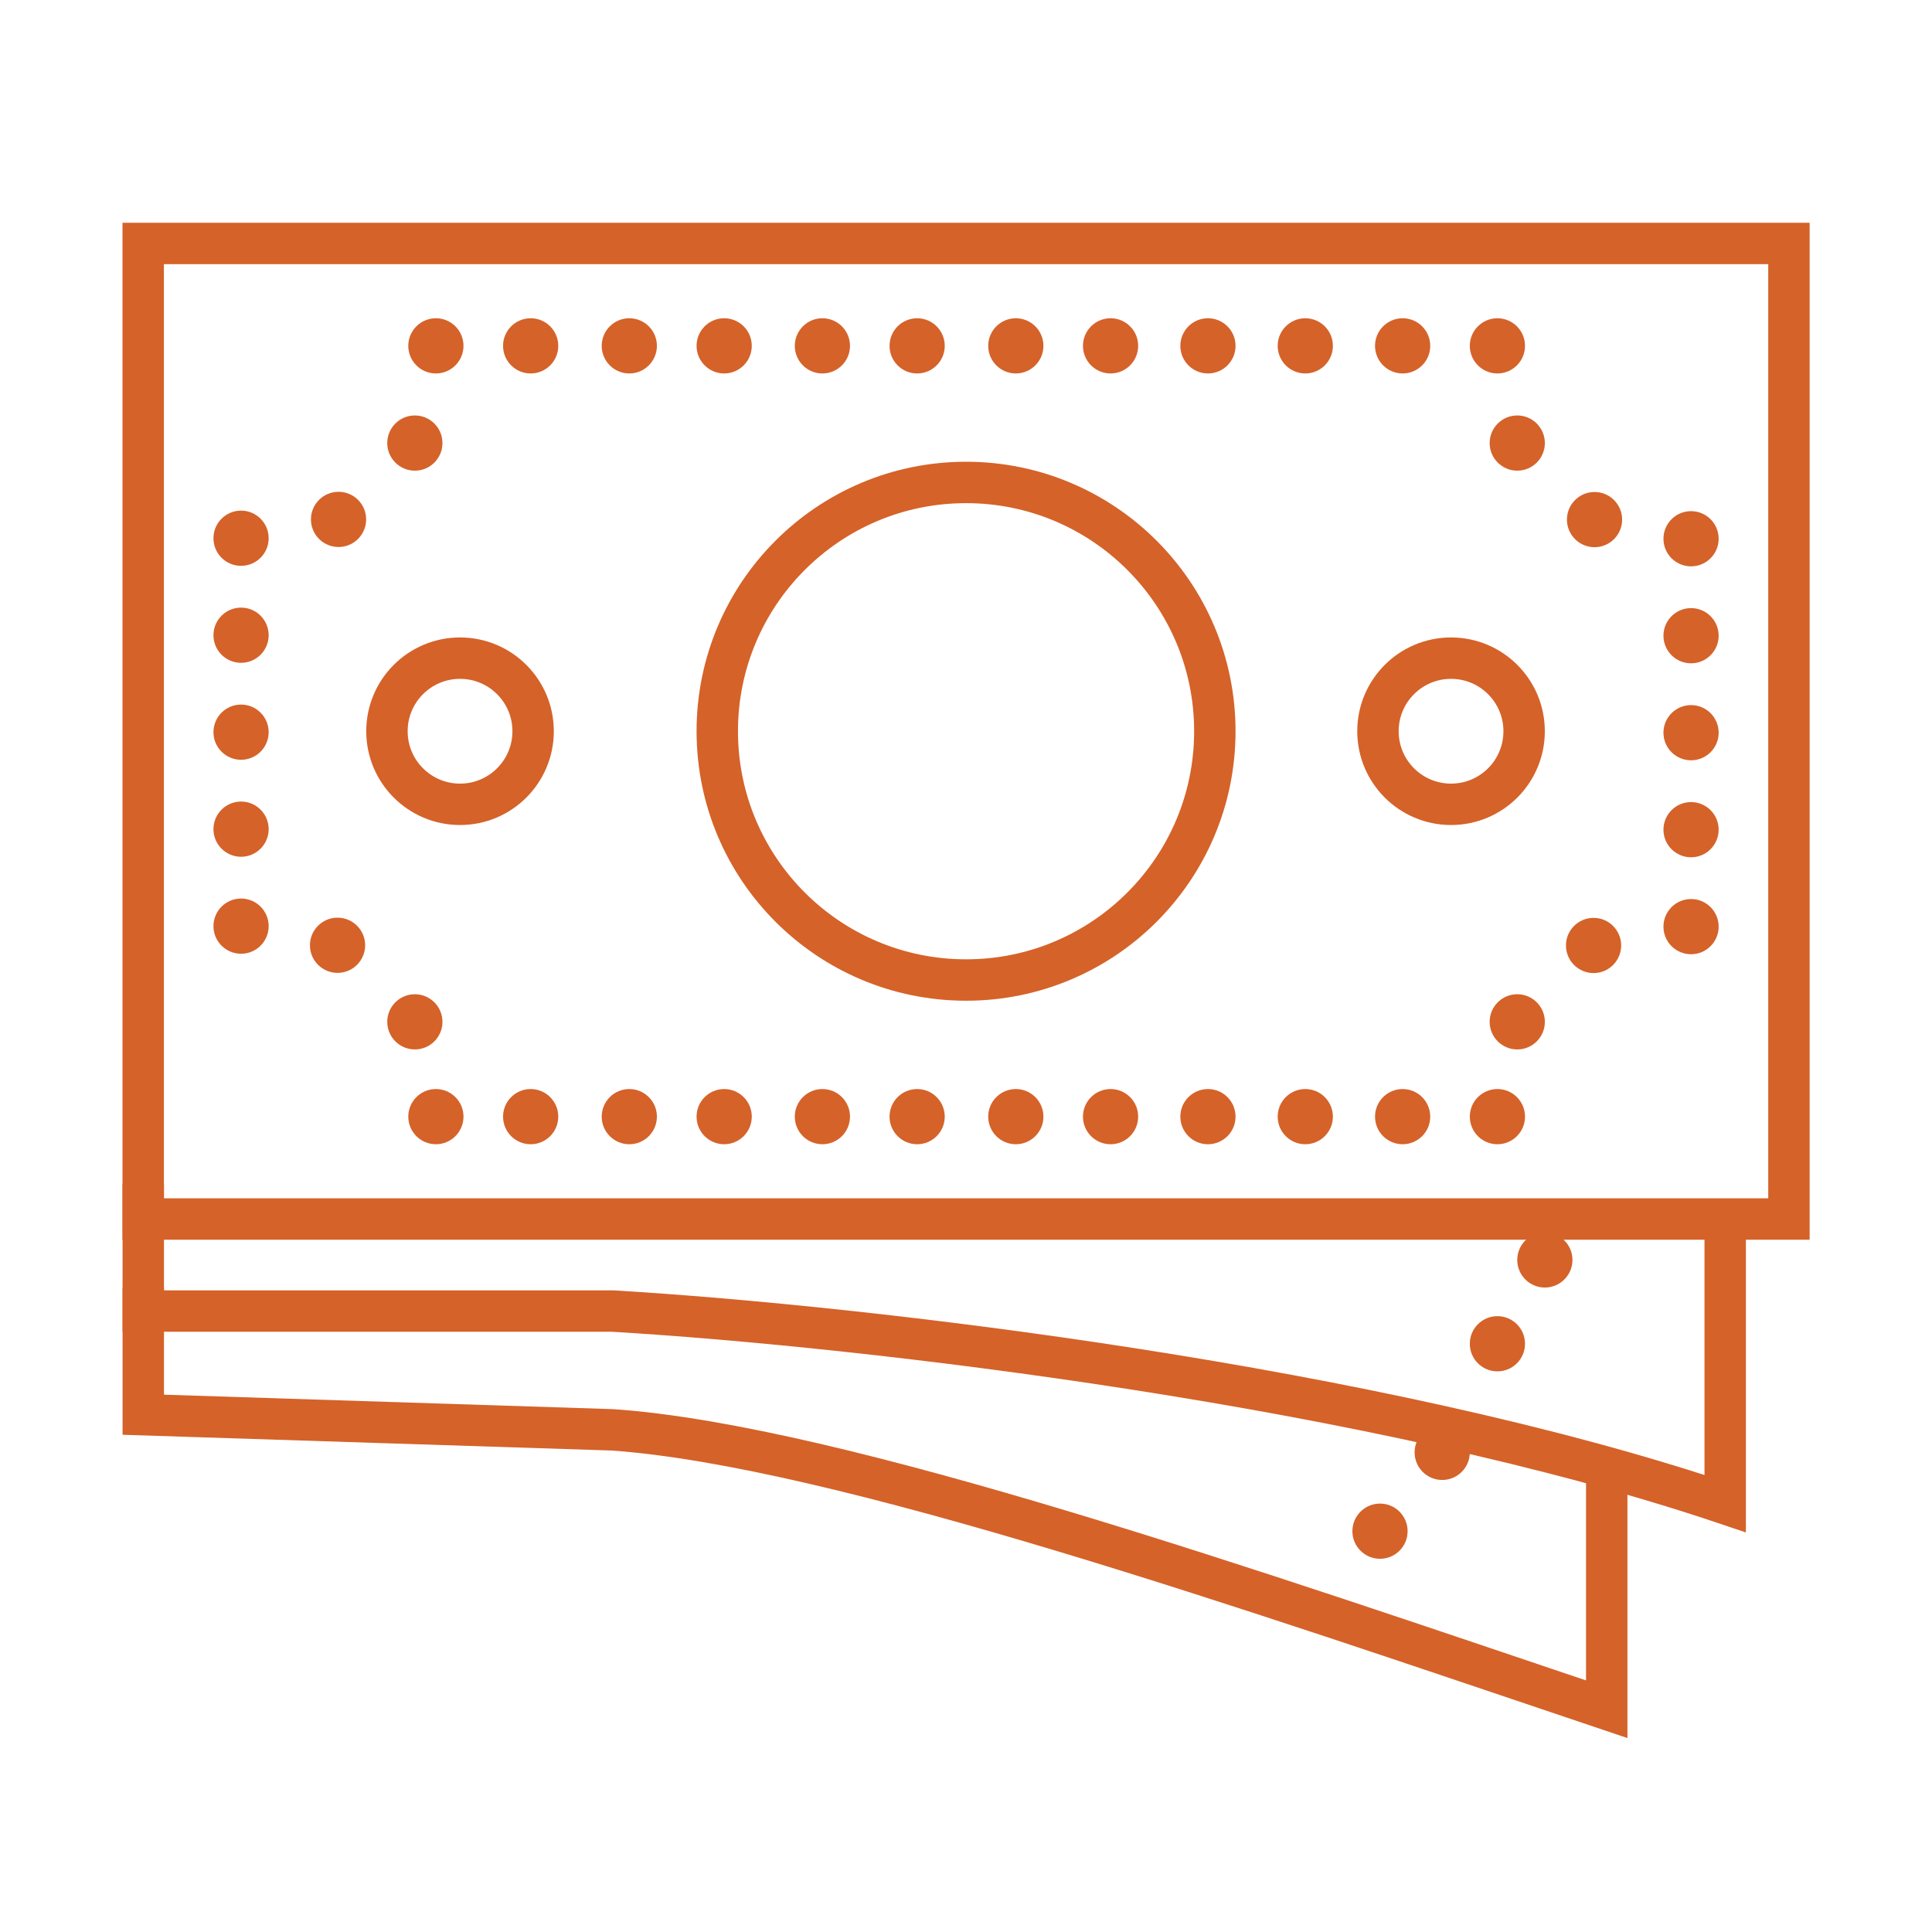 <svg width="70" height="70" viewBox="0 0 70 70" fill="none" xmlns="http://www.w3.org/2000/svg">
<rect x="5.188" y="8.821" width="59.629" height="35.346" stroke="#D56229" stroke-width="1.5"/>
<circle cx="35.002" cy="26.494" r="9.014" stroke="#D56229" stroke-width="1.5"/>
<circle cx="16.668" cy="26.494" r="2.648" stroke="#D56229" stroke-width="1.5"/>
<circle cx="52.574" cy="26.494" r="2.648" stroke="#D56229" stroke-width="1.5"/>
<circle cx="15.793" cy="12.531" r="1" fill="#D56229"/>
<circle cx="15.793" cy="40.458" r="1" fill="#D56229"/>
<circle cx="19.227" cy="12.531" r="1" fill="#D56229"/>
<circle cx="19.227" cy="40.458" r="1" fill="#D56229"/>
<circle cx="22.801" cy="12.531" r="1" fill="#D56229"/>
<circle cx="22.801" cy="40.458" r="1" fill="#D56229"/>
<circle cx="26.238" cy="12.531" r="1" fill="#D56229"/>
<circle cx="26.238" cy="40.458" r="1" fill="#D56229"/>
<circle cx="29.797" cy="12.531" r="1" fill="#D56229"/>
<circle cx="29.797" cy="40.458" r="1" fill="#D56229"/>
<circle cx="33.23" cy="12.531" r="1" fill="#D56229"/>
<circle cx="33.23" cy="40.458" r="1" fill="#D56229"/>
<circle cx="36.805" cy="12.531" r="1" fill="#D56229"/>
<circle cx="36.805" cy="40.458" r="1" fill="#D56229"/>
<circle cx="40.238" cy="12.531" r="1" fill="#D56229"/>
<circle cx="40.238" cy="40.458" r="1" fill="#D56229"/>
<circle cx="43.766" cy="12.531" r="1" fill="#D56229"/>
<circle cx="43.766" cy="40.458" r="1" fill="#D56229"/>
<circle cx="47.293" cy="12.531" r="1" fill="#D56229"/>
<circle cx="47.293" cy="40.458" r="1" fill="#D56229"/>
<circle cx="50.82" cy="12.531" r="1" fill="#D56229"/>
<circle cx="50.82" cy="40.458" r="1" fill="#D56229"/>
<circle cx="54.254" cy="12.531" r="1" fill="#D56229"/>
<circle cx="54.254" cy="40.458" r="1" fill="#D56229"/>
<circle cx="54.254" cy="48.687" r="1" fill="#D56229"/>
<circle cx="55.973" cy="45.65" r="1" fill="#D56229"/>
<circle cx="50" cy="55.478" r="1" fill="#D56229"/>
<circle cx="52.254" cy="52.622" r="1" fill="#D56229"/>
<circle cx="54.973" cy="37.023" r="1" fill="#D56229"/>
<circle cx="57.738" cy="34.256" r="1" fill="#D56229"/>
<circle cx="61.27" cy="33.574" r="1" fill="#D56229"/>
<circle cx="61.27" cy="30.061" r="1" fill="#D56229"/>
<circle cx="61.27" cy="26.547" r="1" fill="#D56229"/>
<circle cx="61.27" cy="23.033" r="1" fill="#D56229"/>
<circle cx="61.27" cy="19.52" r="1" fill="#D56229"/>
<circle cx="57.773" cy="18.826" r="1" fill="#D56229"/>
<circle cx="54.973" cy="16.053" r="1" fill="#D56229"/>
<circle cx="15.031" cy="16.053" r="1" transform="rotate(-180 15.031 16.053)" fill="#D56229"/>
<circle cx="12.266" cy="18.819" r="1" transform="rotate(-180 12.266 18.819)" fill="#D56229"/>
<circle cx="8.734" cy="19.501" r="1" transform="rotate(-180 8.734 19.501)" fill="#D56229"/>
<circle cx="8.734" cy="23.015" r="1" transform="rotate(-180 8.734 23.015)" fill="#D56229"/>
<circle cx="8.734" cy="26.528" r="1" transform="rotate(-180 8.734 26.528)" fill="#D56229"/>
<circle cx="8.734" cy="30.042" r="1" transform="rotate(-180 8.734 30.042)" fill="#D56229"/>
<circle cx="8.734" cy="33.556" r="1" transform="rotate(-180 8.734 33.556)" fill="#D56229"/>
<circle cx="12.23" cy="34.249" r="1" transform="rotate(-180 12.23 34.249)" fill="#D56229"/>
<circle cx="15.031" cy="37.023" r="1" transform="rotate(-180 15.031 37.023)" fill="#D56229"/>
<path d="M5.191 42.894V47.502H22.196C31.491 48.057 49.898 50.231 62.507 54.479V44.275" stroke="#D56229" stroke-width="1.5"/>
<path d="M5.191 46.65V51.258L22.196 51.806C30.383 52.381 45.605 57.682 58.215 61.929V53.007" stroke="#D56229" stroke-width="1.5"/>
</svg>
